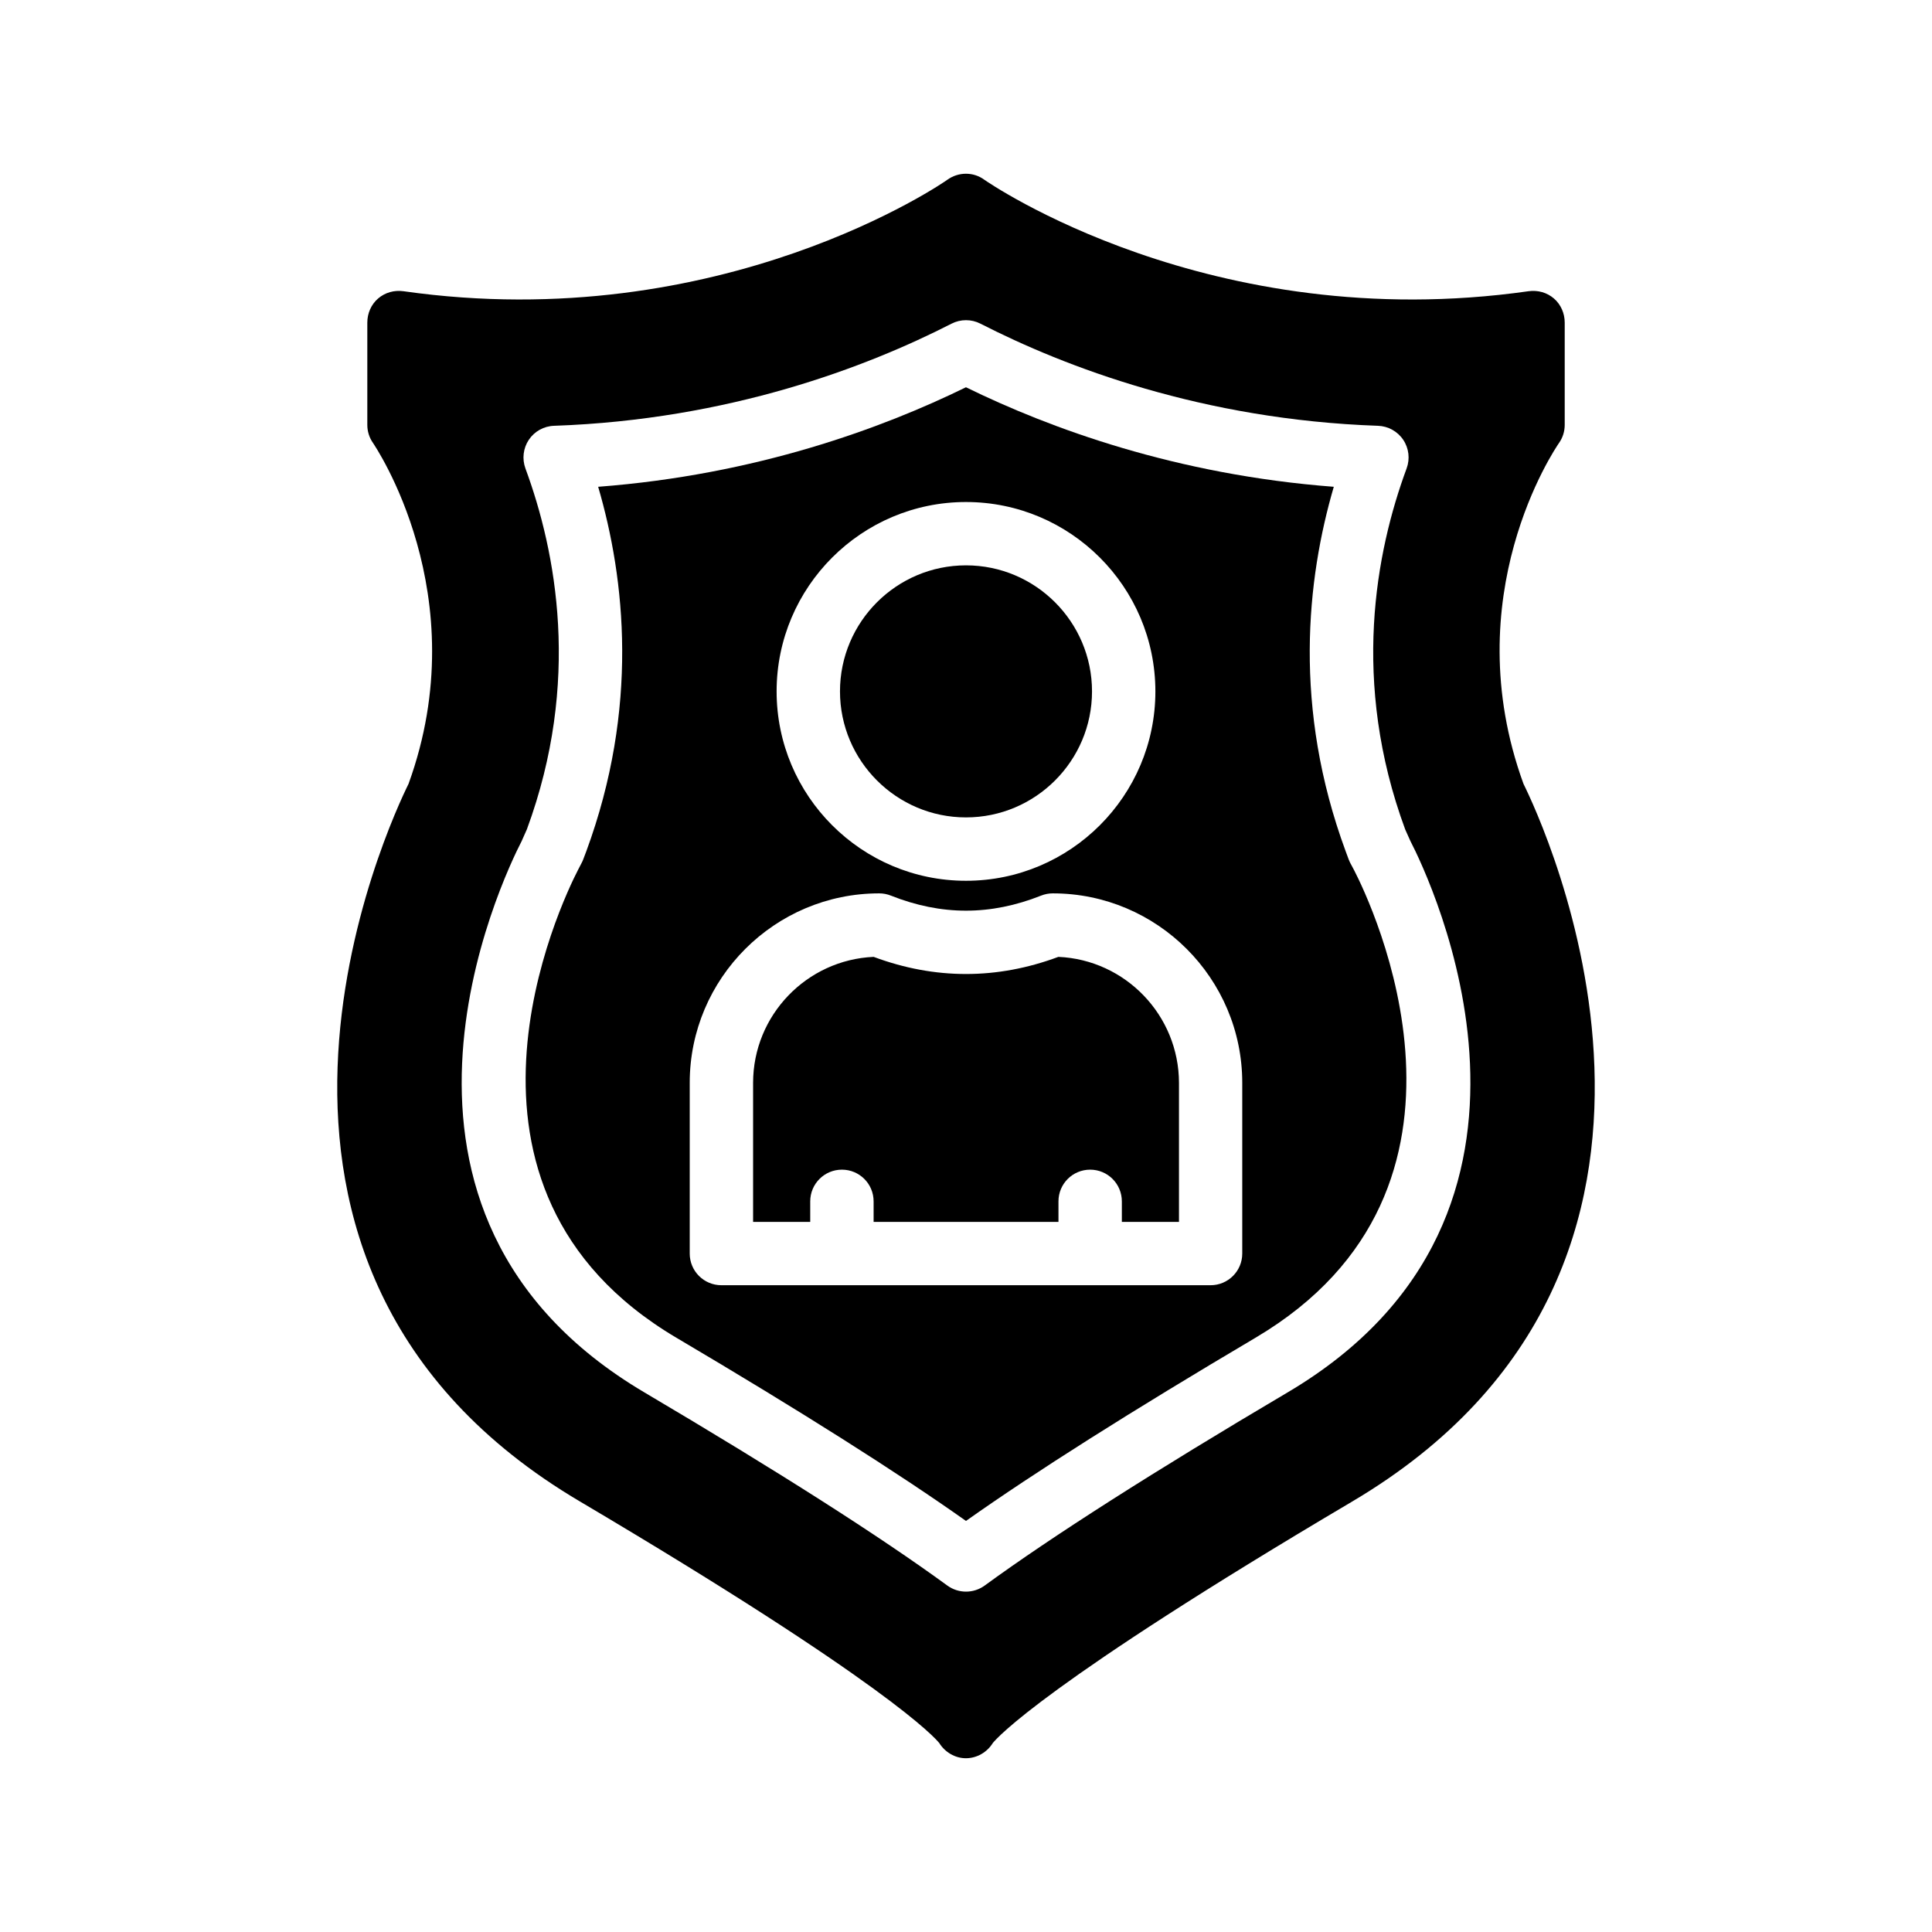 <?xml version="1.0" encoding="UTF-8"?>
<!-- Uploaded to: SVG Repo, www.svgrepo.com, Generator: SVG Repo Mixer Tools -->
<svg fill="#000000" width="800px" height="800px" version="1.1" viewBox="144 144 512 512" xmlns="http://www.w3.org/2000/svg">
 <g>
  <path d="m424.48 397.58c-16.258 6.055-32.707 6.055-48.953 0-17.742 0.781-31.949 15.457-31.949 33.395v36.836h15.141v-5.441c0-4.644 3.754-8.398 8.398-8.398 4.644 0 8.398 3.754 8.398 8.398v5.441h48.988v-5.441c0-4.644 3.754-8.398 8.398-8.398s8.398 3.754 8.398 8.398v5.441h15.141v-36.836c-0.02-17.938-14.219-32.617-31.961-33.395z"/>
  <path d="m400 360.62c18.406 0 33.395-14.98 33.395-33.395 0-18.414-14.98-33.402-33.395-33.402s-33.395 14.98-33.395 33.402c0.008 18.414 14.988 33.395 33.395 33.395z"/>
  <path d="m476.71 498.52c67.047-39.633 30.531-115.39 26.148-123.9l-0.992-1.863c-0.176-0.336-0.328-0.68-0.461-1.031l-0.773-2.082c-14.047-38.055-10.328-72.145-3.164-96.641-41.801-3.176-75.262-15.492-97.48-26.375-22.219 10.883-55.688 23.199-97.469 26.375 7.164 24.484 10.867 58.578-3.156 96.629l-0.816 2.148c-0.117 0.312-0.25 0.613-0.41 0.906l-0.949 1.832c-4.375 8.488-40.992 84.355 26.082 124.01 32.73 19.336 58.5 35.645 76.723 48.535 18.184-12.867 43.945-29.164 76.719-48.543zm-76.711-221.48c27.676 0 50.188 22.52 50.188 50.195s-22.512 50.18-50.188 50.18-50.188-22.512-50.188-50.188 22.52-50.188 50.188-50.188zm-73.215 199.16v-45.234c0-27.691 22.527-50.215 50.215-50.215 1.066 0 2.117 0.203 3.106 0.598 13.383 5.316 26.406 5.316 39.785 0 0.992-0.395 2.039-0.598 3.106-0.598 27.691 0 50.215 22.527 50.215 50.215v45.234c0 4.644-3.754 8.398-8.398 8.398h-129.63c-4.644 0-8.398-3.754-8.398-8.398z"/>
  <path d="m392.91 605.92c1.512 2.434 4.199 4.031 7.055 4.031 2.938 0 5.625-1.594 7.137-4.031 1.09-1.344 13.688-15.785 95.219-63.984 106.05-62.723 50.047-180.87 45.426-190.19-18.137-49.793 8.312-88.754 9.406-90.352 1.008-1.426 1.512-3.106 1.512-4.785v-27.121c0-2.434-1.008-4.785-2.856-6.383-1.848-1.594-4.281-2.266-6.719-1.93-84.473 12.008-143.67-29.137-144.26-29.559-2.856-2.098-6.801-2.098-9.742 0-0.504 0.418-59.785 41.562-144.17 29.559-2.434-0.336-4.871 0.336-6.719 1.93-1.848 1.594-2.856 3.945-2.856 6.383v27.121c0 1.68 0.504 3.359 1.512 4.785 0.25 0.418 27.625 40.223 9.406 90.352-4.617 9.32-60.625 127.46 45.344 190.11 81.621 48.281 94.215 62.723 95.305 64.066zm-110.62-239.13 1.344-3.023c14.41-39.086 7.742-73.59-0.395-95.641-0.922-2.527-0.586-5.348 0.906-7.582 1.496-2.234 3.988-3.617 6.684-3.703 46.441-1.613 82.926-15.602 105.35-27.07 2.394-1.227 5.246-1.227 7.641 0 22.418 11.461 58.902 25.449 105.36 27.07 2.695 0.094 5.18 1.469 6.684 3.703 1.504 2.234 1.84 5.062 0.906 7.59-8.145 22.043-14.82 56.535-0.371 95.691l1.344 2.996c5.18 10.043 47.828 98.68-32.48 146.16-35.41 20.926-62.43 38.156-80.309 51.203-1.477 1.074-3.215 1.613-4.953 1.613s-3.477-0.539-4.953-1.613c-17.938-13.09-44.957-30.312-80.309-51.203-80.34-47.492-37.582-136.23-32.441-146.19z"/>
 </g>
</svg>